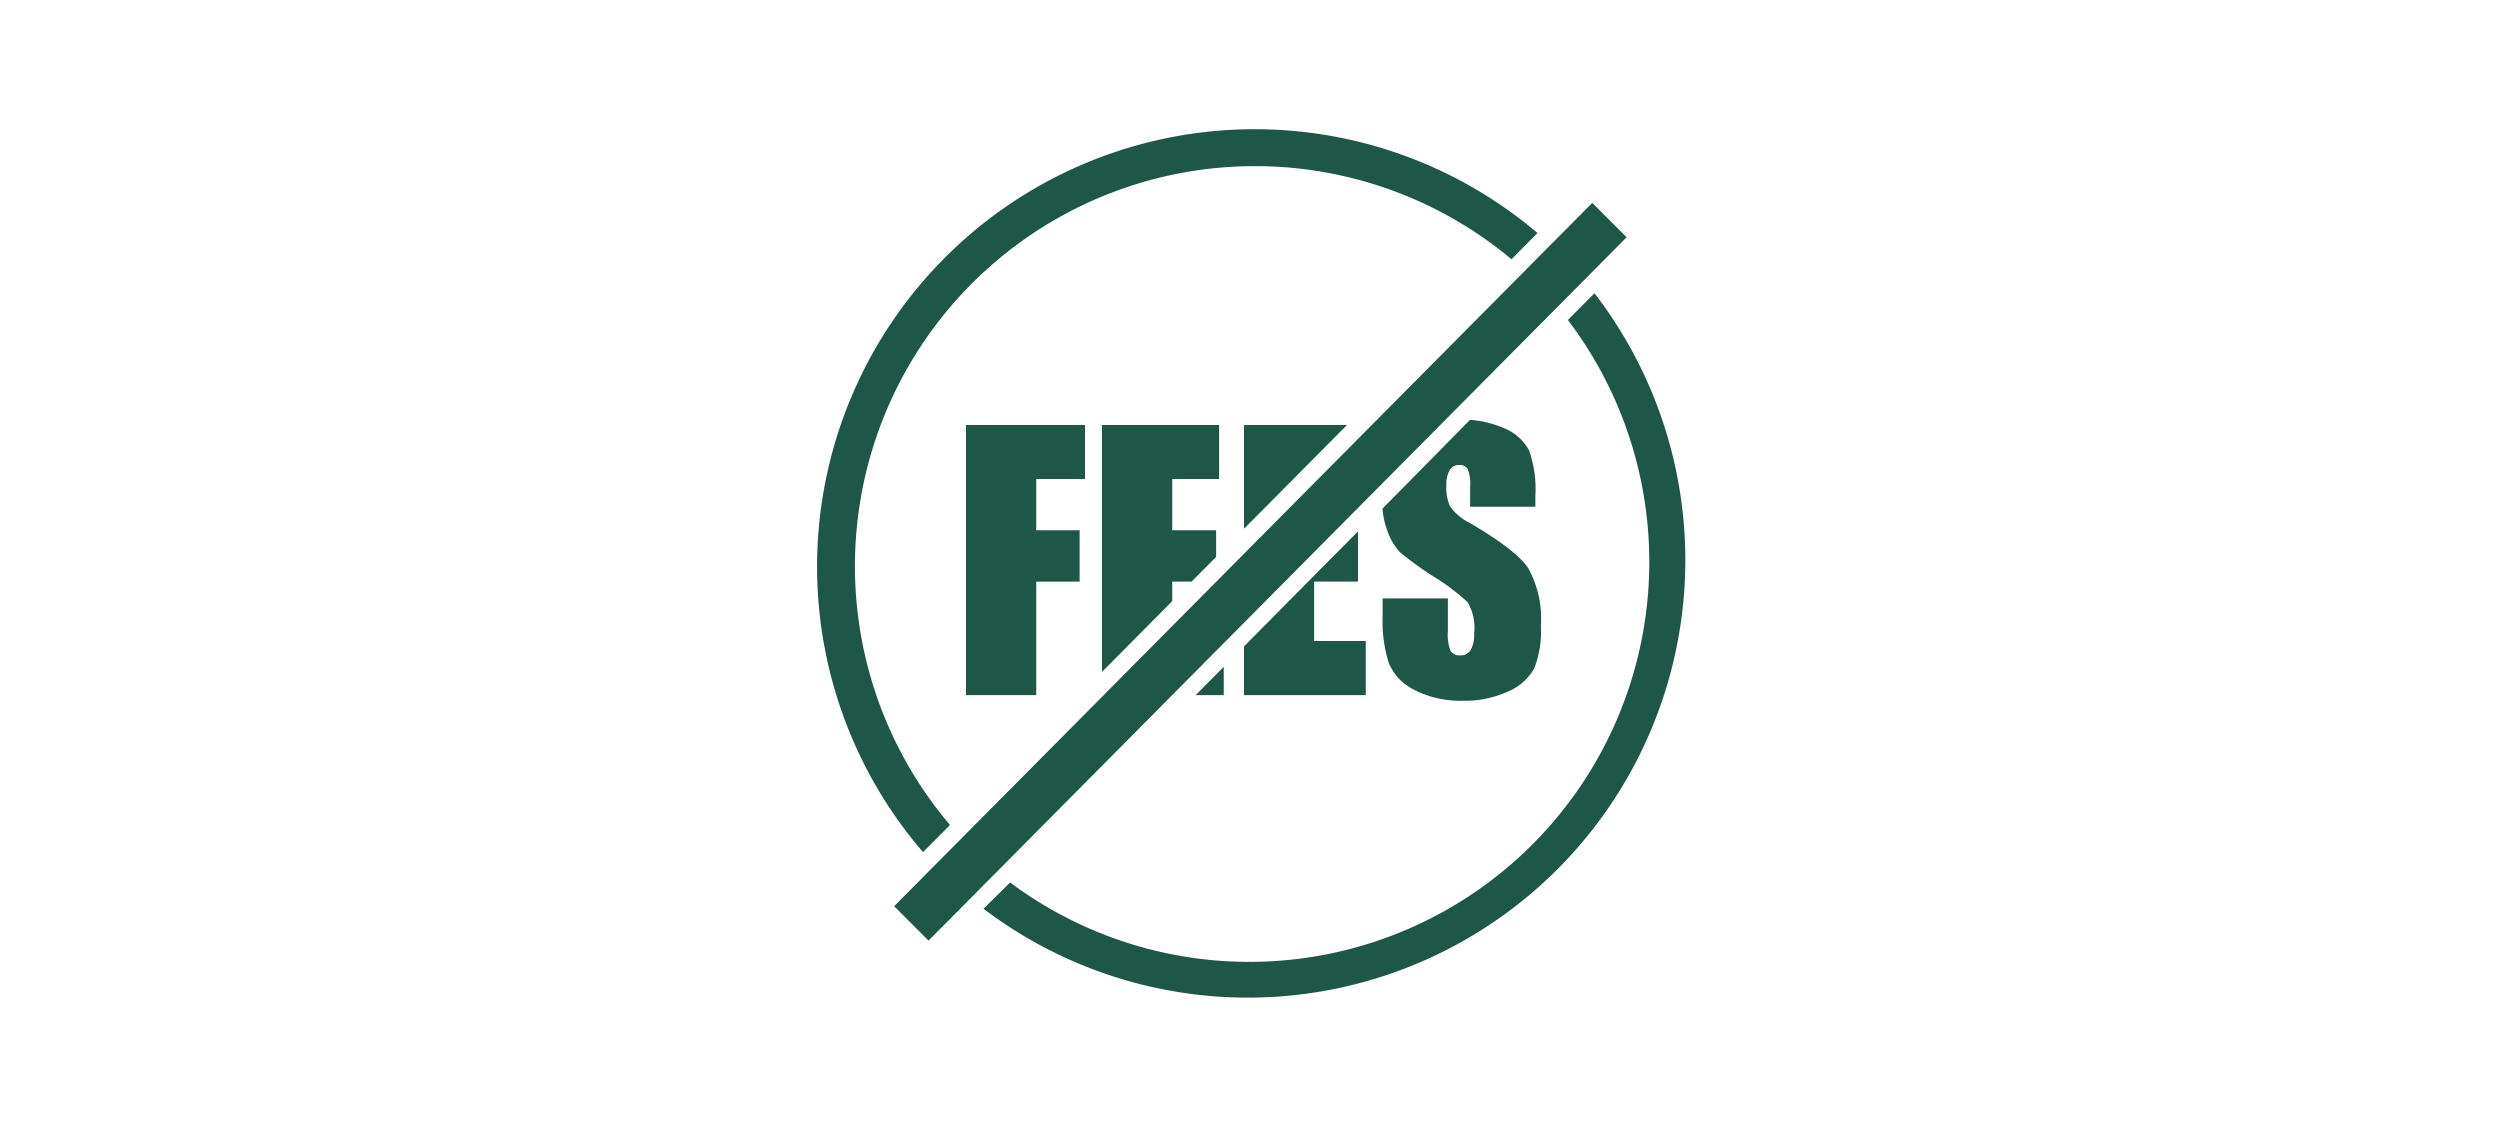 <svg xmlns="http://www.w3.org/2000/svg" viewBox="0 0 200 90"><defs><style>.cls-1{fill:#1e5748;}</style></defs><title>noFees</title><g id="ARTWORK"><path class="cls-1" d="M77.28,34h9.52v4.32H82.9v4.1h3.47v4.11H82.9v9.08H77.28Z"/><path class="cls-1" d="M117.55,41.82A4.24,4.24,0,0,1,116,40.5a3.55,3.55,0,0,1-.29-1.63,2.41,2.41,0,0,1,.26-1.26.85.85,0,0,1,.77-.41.74.74,0,0,1,.67.31,3.15,3.15,0,0,1,.2,1.43v1.6h5.22v-.85a9.44,9.44,0,0,0-.5-3.65,3.91,3.91,0,0,0-2-1.78,8.13,8.13,0,0,0-2.73-.67l-7,7.1a6.43,6.43,0,0,0,.39,1.77A4.72,4.72,0,0,0,112,44.18a25.89,25.89,0,0,0,2.78,2,16.61,16.61,0,0,1,2.63,2,4,4,0,0,1,.52,2.5,2.51,2.51,0,0,1-.27,1.31.91.91,0,0,1-.83.44.85.85,0,0,1-.78-.35,3.47,3.47,0,0,1-.22-1.56V47.87h-5.22v1.41a11.14,11.14,0,0,0,.49,3.75,4.19,4.19,0,0,0,2.09,2.18,8.06,8.06,0,0,0,3.85.85,8.28,8.28,0,0,0,3.6-.74,4.23,4.23,0,0,0,2.09-1.84,8.07,8.07,0,0,0,.54-3.4,8.38,8.38,0,0,0-1-4.61Q121.3,44,117.55,41.82Z"/><polygon class="cls-1" points="74.28 75.25 71.53 72.5 127.38 16.23 130.13 18.98 74.28 75.25"/><polygon class="cls-1" points="93.78 48.09 93.78 46.53 95.32 46.53 97.29 44.55 97.29 42.42 93.78 42.42 93.78 38.32 97.53 38.32 97.53 34 88.16 34 88.16 53.75 93.78 48.09"/><polygon class="cls-1" points="95.65 55.61 97.9 55.61 97.9 53.34 95.65 55.61"/><path class="cls-1" d="M76,66a32,32,0,0,1,44.92-45.26L123,18.64A35,35,0,0,0,73.84,68.17Z"/><path class="cls-1" d="M127.56,23.46l-2.13,2.14a32,32,0,0,1-44.62,45L78.68,72.7a35,35,0,0,0,48.88-49.24Z"/><polygon class="cls-1" points="107.76 34 99.52 34 99.52 42.3 107.76 34"/><polygon class="cls-1" points="105.13 46.53 108.64 46.53 108.64 42.51 99.52 51.71 99.52 55.61 109.26 55.61 109.26 51.28 105.13 51.28 105.13 46.53"/></g></svg>